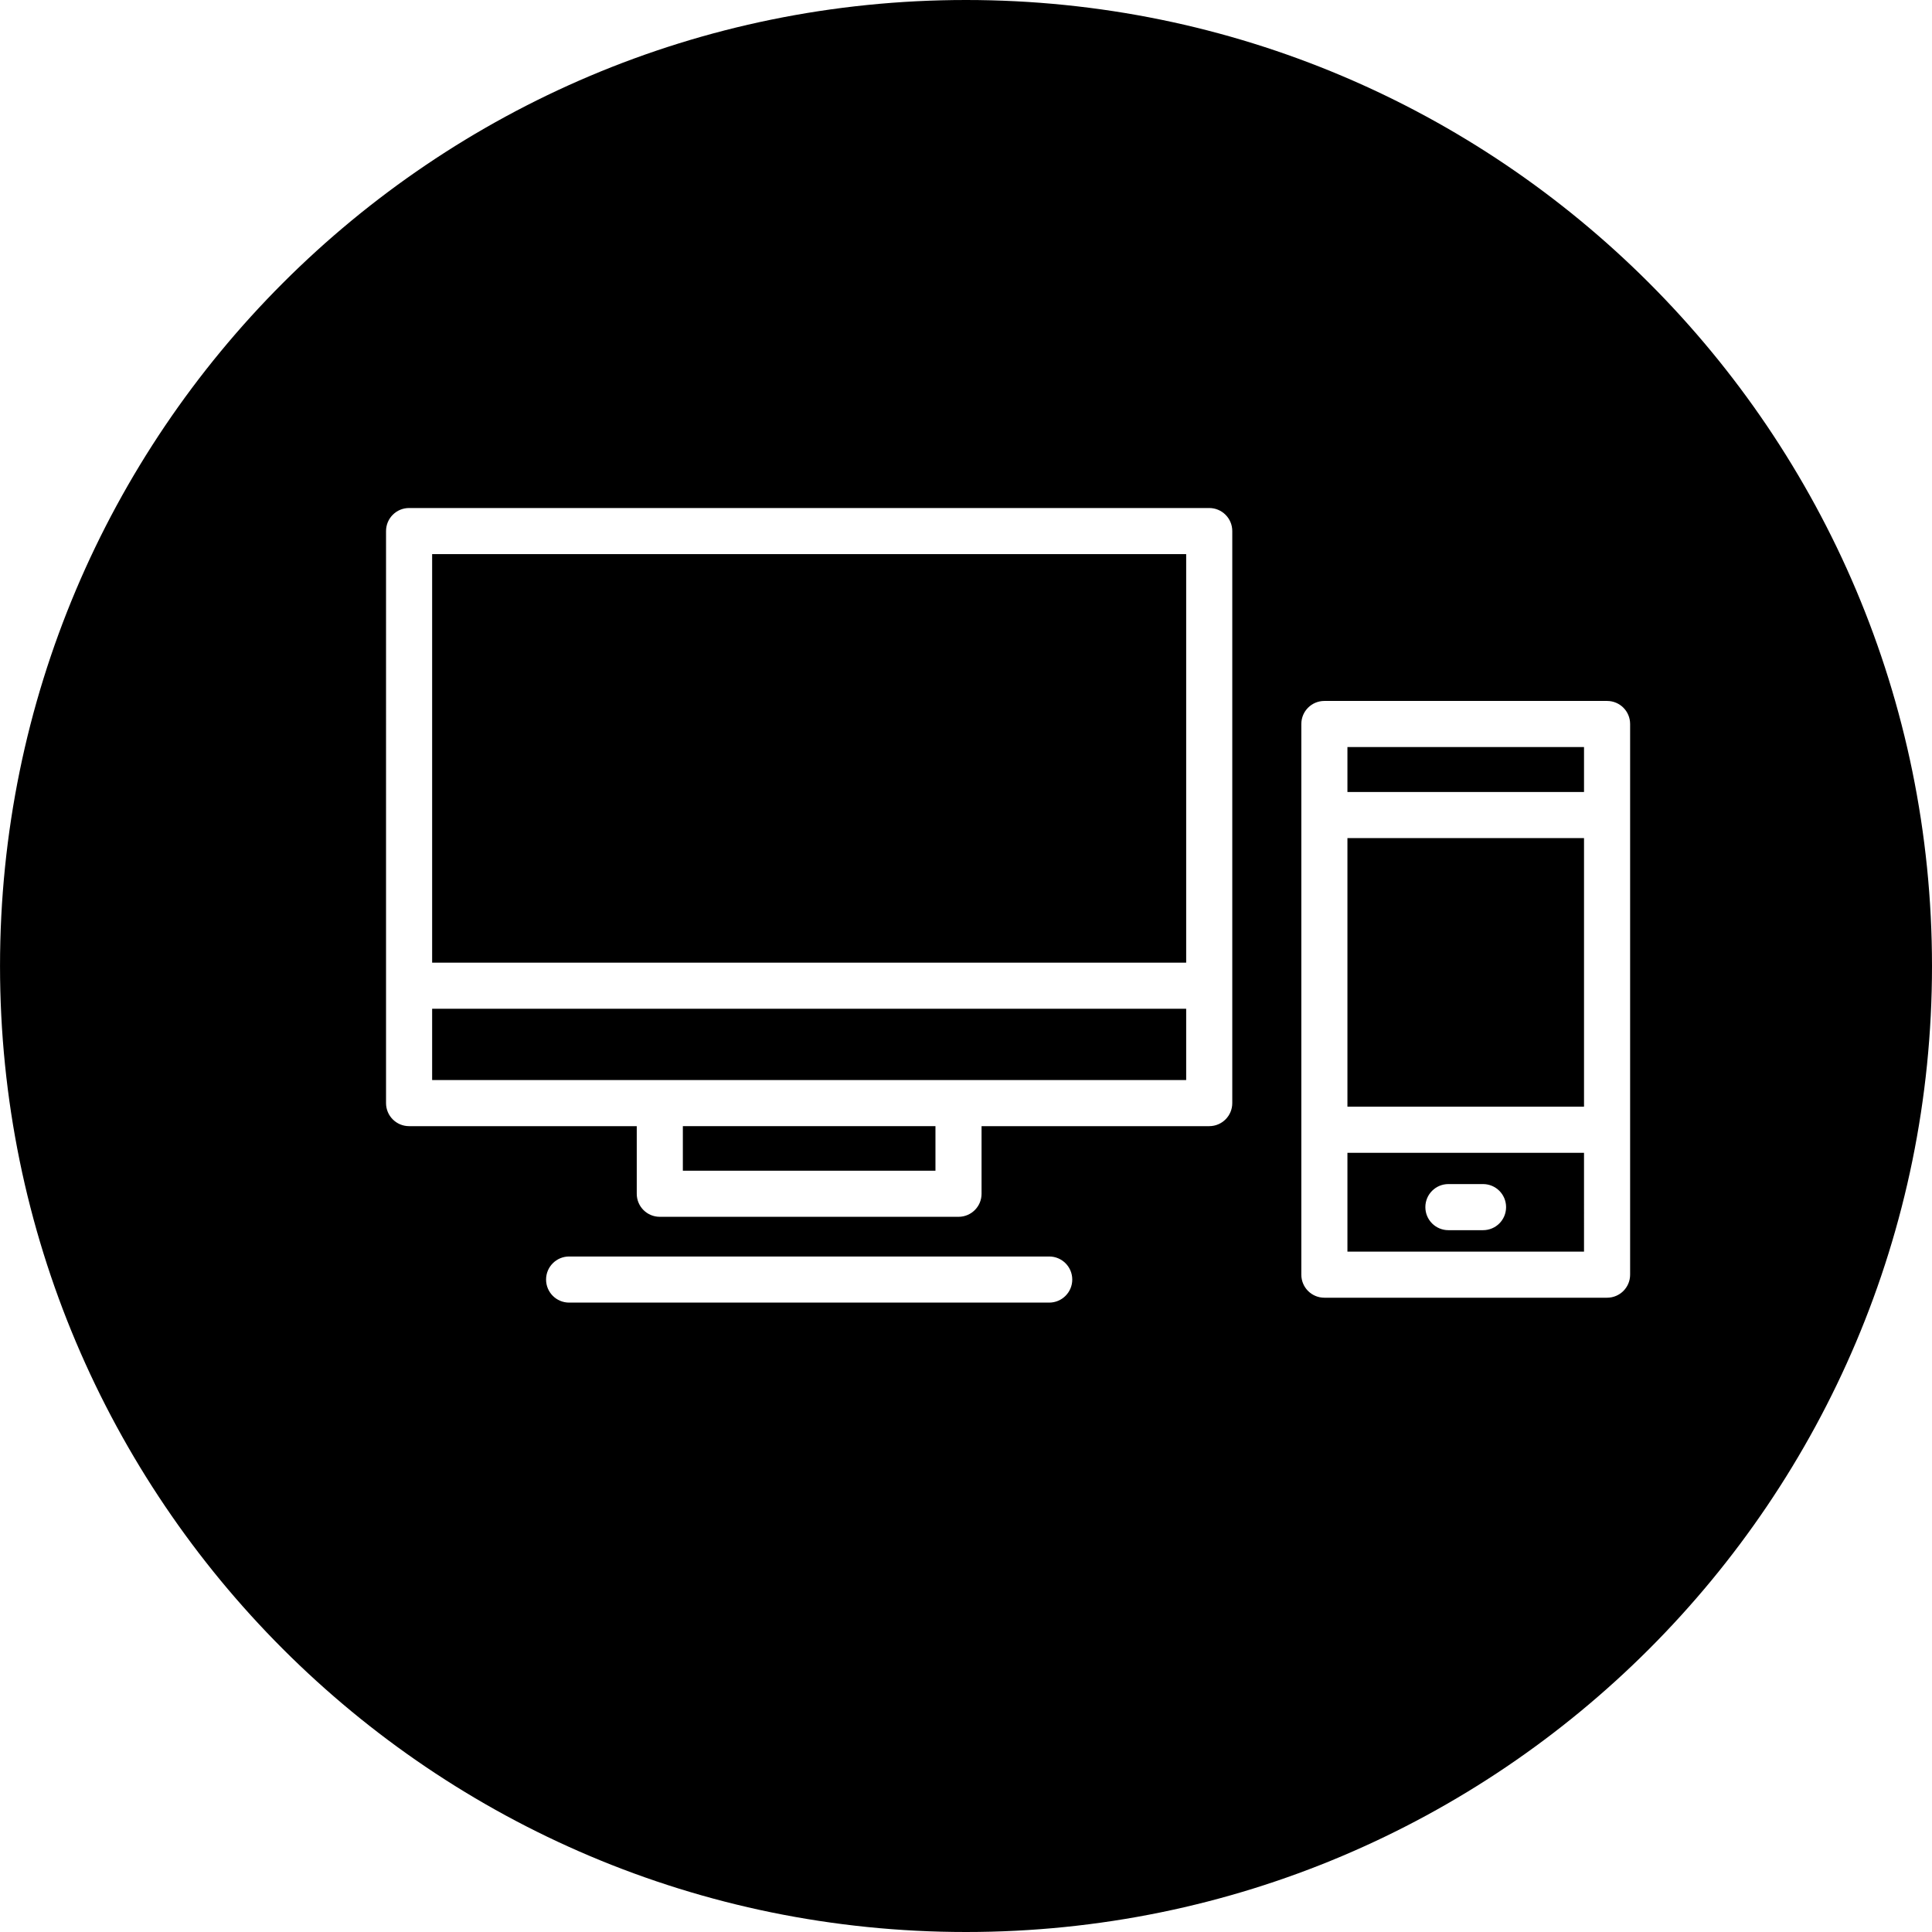<?xml version="1.0" encoding="iso-8859-1"?>
<!-- Uploaded to: SVG Repo, www.svgrepo.com, Generator: SVG Repo Mixer Tools -->
<!DOCTYPE svg PUBLIC "-//W3C//DTD SVG 1.1//EN" "http://www.w3.org/Graphics/SVG/1.1/DTD/svg11.dtd">
<svg fill="#000000" version="1.1" id="Capa_1" xmlns="http://www.w3.org/2000/svg" xmlns:xlink="http://www.w3.org/1999/xlink" 
	 width="800px" height="800px" viewBox="0 0 83.818 83.818"
	 xml:space="preserve">
<g>
	<g>
		<path d="M68.721,50.014H58.457v4.287h10.264V50.014z M64.34,53.37h-1.502c-0.554,0-1-0.446-1-1c0-0.553,0.446-1,1-1h1.502
			c0.554,0,1,0.447,1,1C65.34,52.924,64.894,53.37,64.34,53.37z"/>
		<rect x="29.625" y="48.857" width="10.959" height="1.933"/>
		<rect x="18.748" y="24.04" width="32.713" height="17.724"/>
		<polygon points="41.584,46.857 51.461,46.857 51.461,43.764 18.748,43.764 18.748,46.857 28.625,46.857 		"/>
		<path d="M41.909,83.818c23.146,0,41.909-18.764,41.909-41.908C83.817,18.764,65.055,0,41.909,0C18.764,0,0.001,18.764,0.001,41.91
			C0.001,65.055,18.765,83.818,41.909,83.818z M45.519,56.512H24.691c-0.553,0-1-0.447-1-1s0.447-1,1-1h20.828c0.553,0,1,0.447,1,1
			S46.071,56.512,45.519,56.512z M56.457,49.014V35.36v-3.95c0-0.553,0.446-1,1-1h12.264c0.554,0,1,0.447,1,1v3.95v13.651v6.289
			c0,0.553-0.446,1-1,1H57.457c-0.554,0-1-0.447-1-1V49.014z M16.748,23.04c0-0.553,0.447-1,1-1h34.713c0.553,0,1,0.447,1,1v24.817
			c0,0.553-0.447,1-1,1h-9.877v2.933c0,0.554-0.447,1-1,1H28.625c-0.553,0-1-0.446-1-1v-2.933h-9.877c-0.553,0-1-0.447-1-1V23.04z"
			/>
		<rect x="58.457" y="32.41" width="10.264" height="1.95"/>
		<rect x="58.457" y="36.36" width="10.264" height="11.651"/>
	</g>
</g>
</svg>